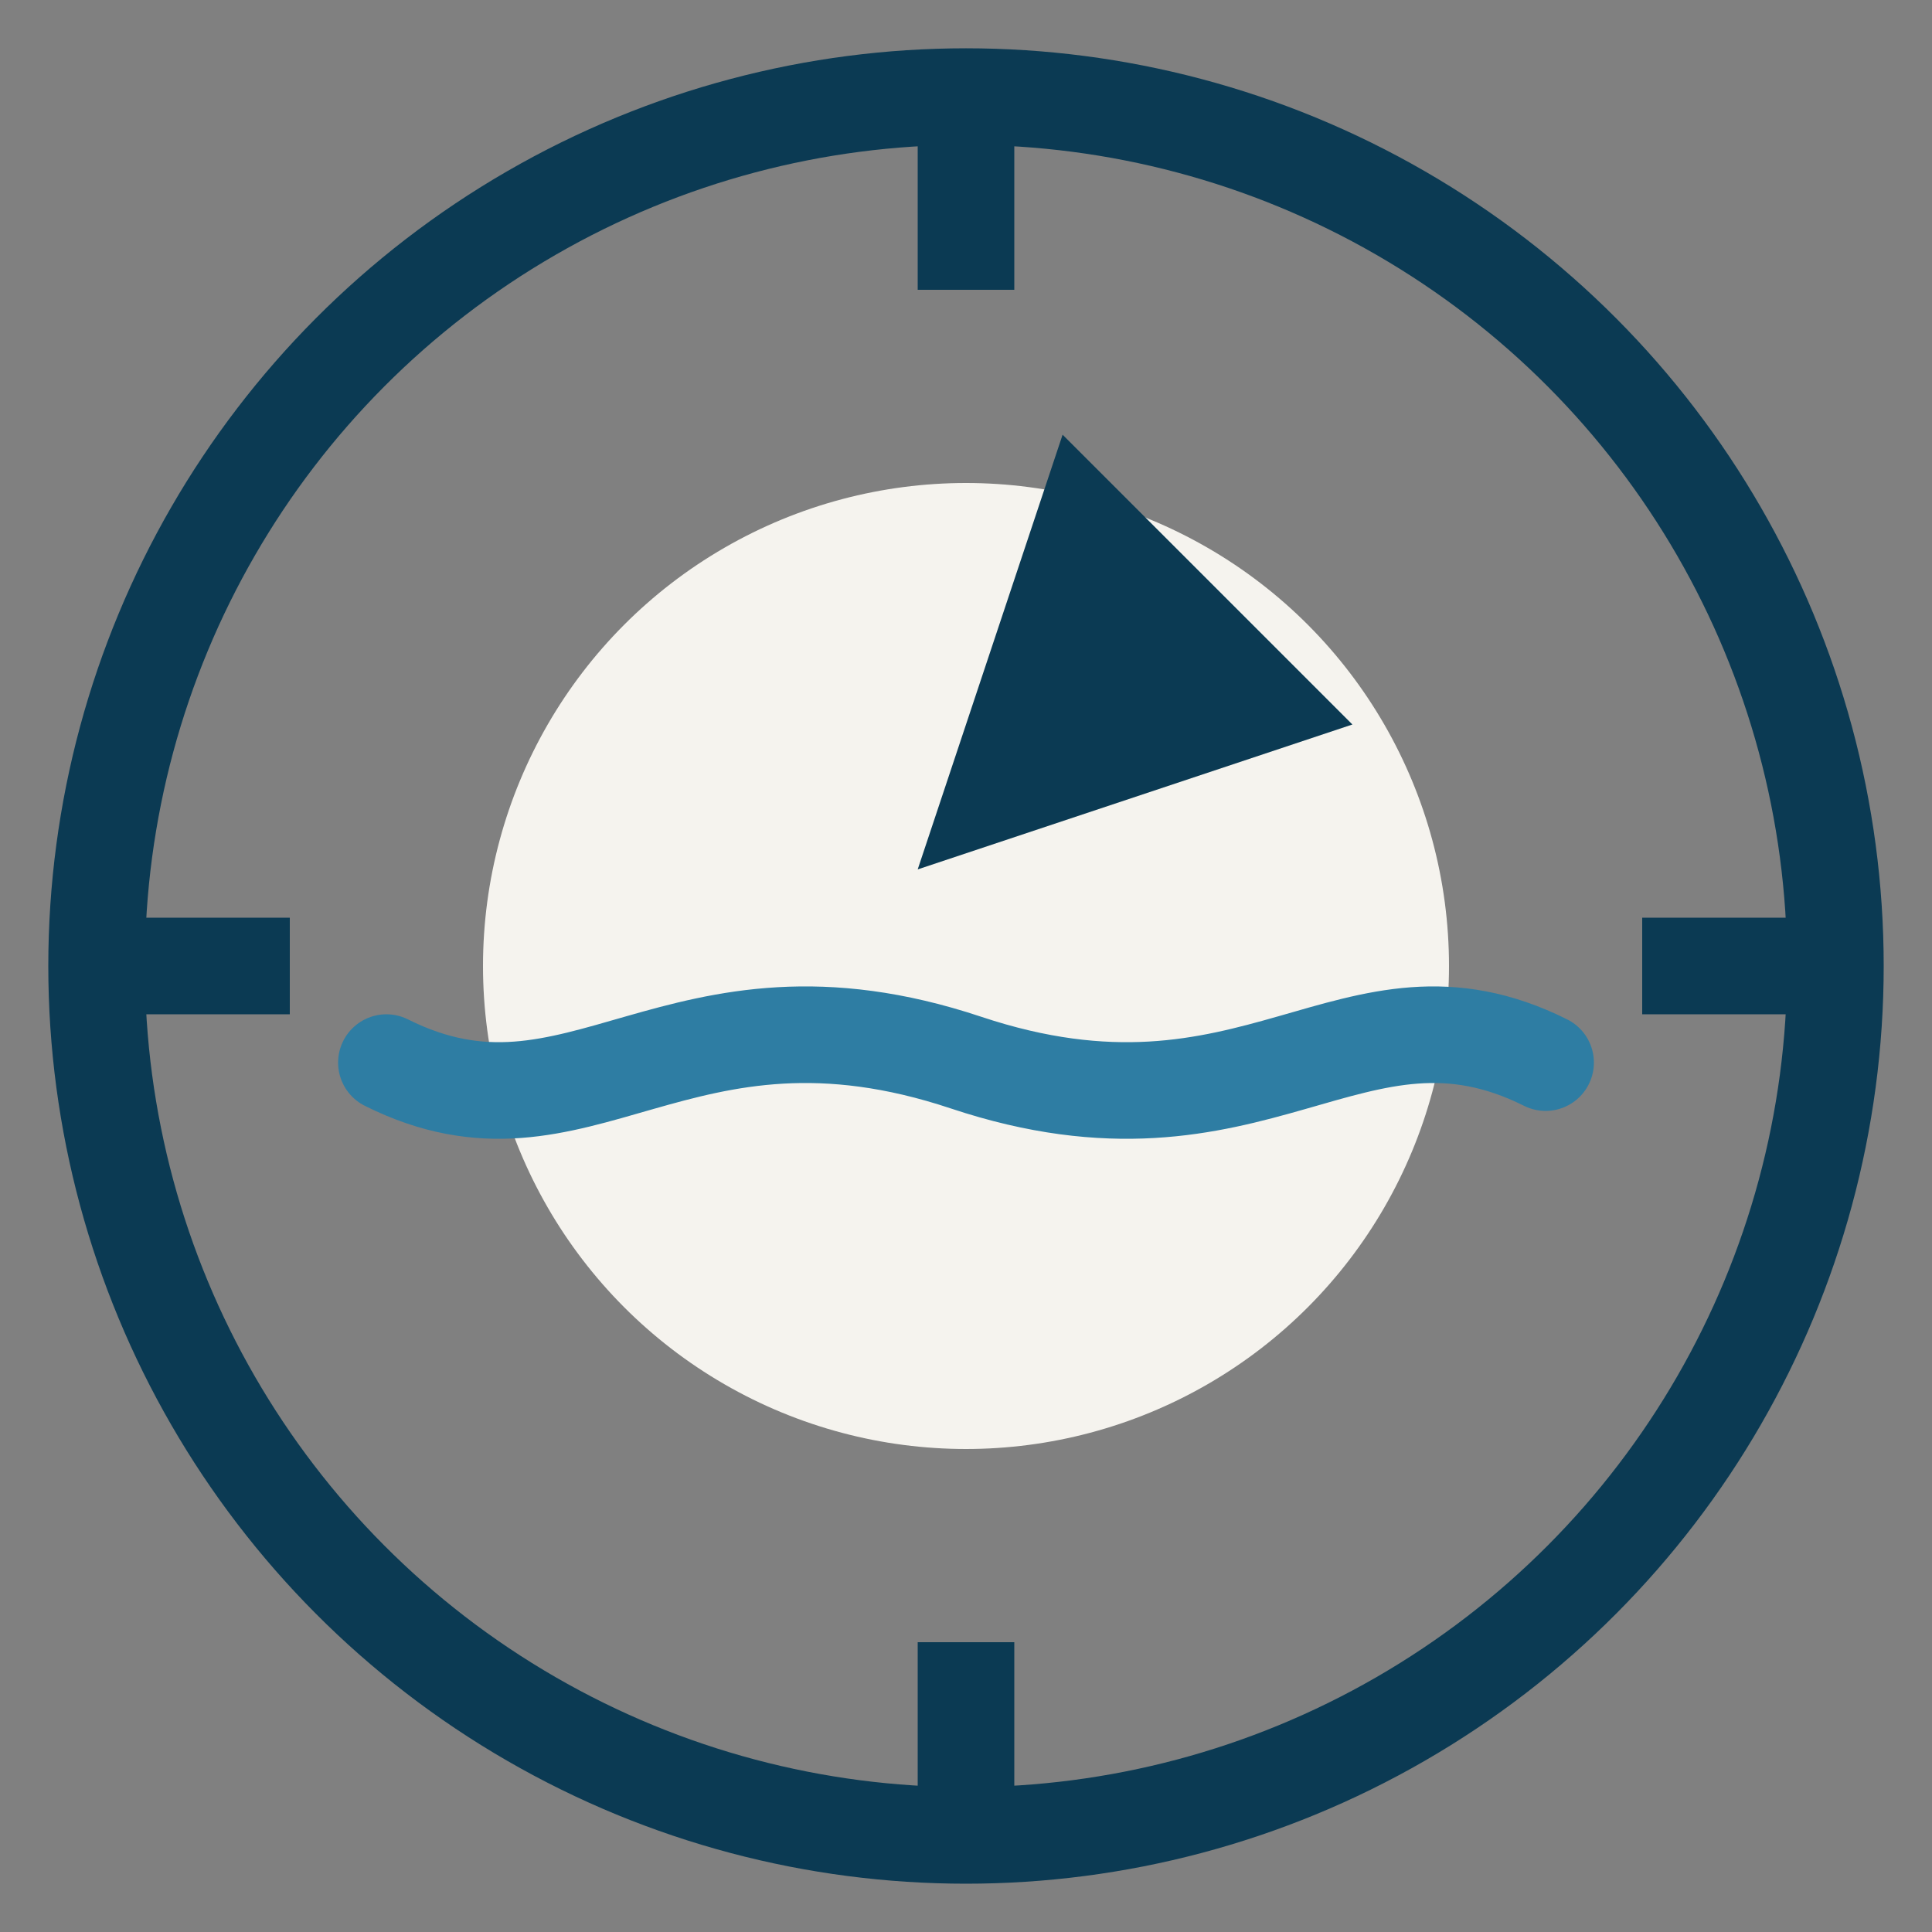 <?xml version="1.0" encoding="UTF-8"?>
<svg xmlns="http://www.w3.org/2000/svg" width="40" height="40" viewBox="0 0 40 40"><rect x="0" y="0" width="40" height="40" fill="#808080" stroke="none"/><circle cx="20" cy="20" r="18" fill="none" stroke="#0B3A53" stroke-width="2"/><circle cx="20" cy="20" r="10" fill="#F5F3EE"/><path d="M8 22c4 2 6-2 12 0s8-2 12 0" fill="none" stroke="#2E7DA3" stroke-width="2" stroke-linecap="round"/><path d="M20 2v4M20 34v4M2 20h4M34 20h4" stroke="#0B3A53" stroke-width="2"/><path d="M22 9l6 6-9 3z" fill="#0B3A53"/></svg>